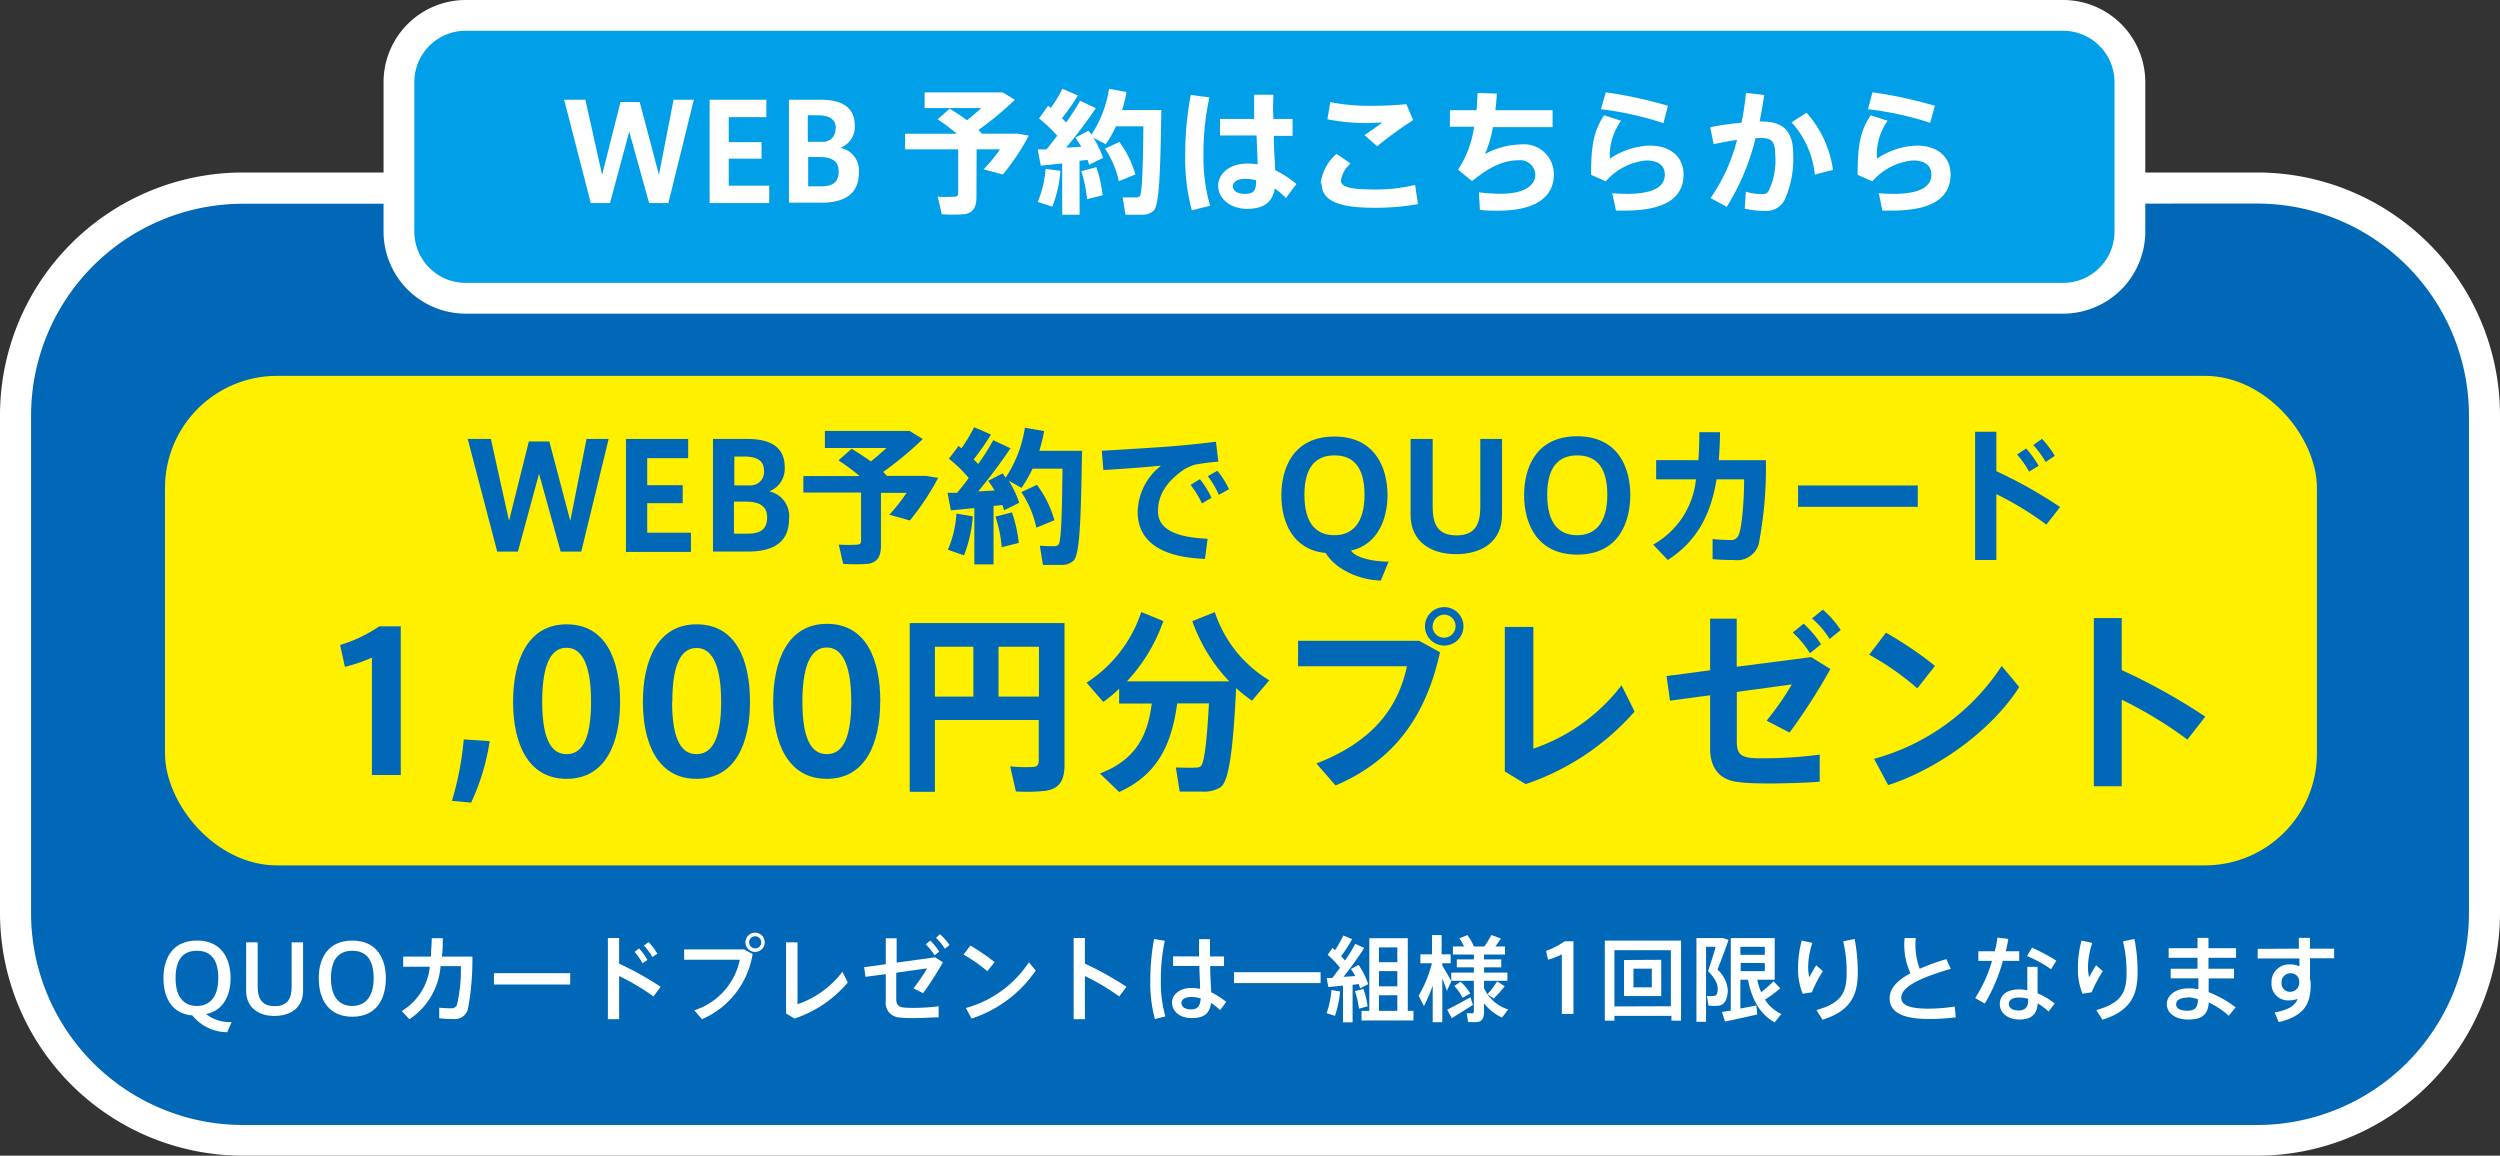 <svg xmlns="http://www.w3.org/2000/svg" viewBox="0 0 260 120.19"><rect x="0" y="0" width="260" height="120.19" fill="#333333" stroke="none"/><defs><style>.cls-1{fill:#0068b6;}.cls-2{fill:#fff;}.cls-3{fill:#009fe8;}.cls-4{fill:#fff000;}</style></defs><g id="レイヤー_2" data-name="レイヤー 2"><g id="原稿"><rect class="cls-1" x="1.6" y="19.54" width="256.8" height="99.05" rx="23.63"/><path class="cls-2" d="M234.77,120.19H25.23A25.26,25.26,0,0,1,0,95V43.17A25.26,25.26,0,0,1,25.23,17.94H234.77A25.26,25.26,0,0,1,260,43.17V95A25.26,25.26,0,0,1,234.77,120.19Zm-209.54-99a22.05,22.05,0,0,0-22,22V95a22.05,22.05,0,0,0,22,22H234.77a22.05,22.05,0,0,0,22-22V43.17a22.05,22.05,0,0,0-22-22Z"/><rect class="cls-3" x="41.49" y="1.6" width="180.02" height="29.42" rx="6.94"/><path class="cls-2" d="M214.57,32.62H48.43a8.55,8.55,0,0,1-8.54-8.54V8.54A8.55,8.55,0,0,1,48.43,0H214.57a8.55,8.55,0,0,1,8.54,8.54V24.08A8.55,8.55,0,0,1,214.57,32.62ZM48.43,3.2a5.34,5.34,0,0,0-5.34,5.34V24.08a5.34,5.34,0,0,0,5.34,5.34H214.57a5.35,5.35,0,0,0,5.34-5.34V8.54a5.35,5.35,0,0,0-5.34-5.34Z"/><rect class="cls-4" x="17.16" y="39.09" width="223.8" height="50.91" rx="11.65"/><path class="cls-1" d="M61,45.65h2.3L60.45,57.37H58.31l-2.25-8.1-2.2,8.1H51.71L48.64,45.65h2.41l1.89,8.52L55,45.91h2.13l2.18,8.26Z"/><path class="cls-1" d="M67.31,50.46H71v1.87H67.31V55.4h4.55v2H65.1V45.65h6.47v2H67.31Z"/><path class="cls-1" d="M82.06,54c0,2.58-1.93,3.36-4.2,3.36H74.15V45.65h3.52c1.94,0,3.94.5,3.94,2.94A2.52,2.52,0,0,1,80,51.1,2.64,2.64,0,0,1,82.06,54Zm-2.6-5c0-1.12-.74-1.52-2.09-1.52h-1v3H78.1A1.39,1.39,0,0,0,79.46,49Zm-3.13,6.5h1.39c1.15,0,2.06-.28,2.06-1.7,0-1.05-.65-1.63-2.2-1.63H76.33Z"/><path class="cls-1" d="M91.62,56.71c0,1.15-.35,1.78-1.36,1.93a17.56,17.56,0,0,1-2.57,0l-.46-2a14.6,14.6,0,0,0,1.94,0c.29,0,.38-.16.38-.42v-5h-6V49.51H89.4a20.28,20.28,0,0,0-2.2-1.63l1.37-1.21c.72.44,1.37.87,2,1.31.56-.44,1.11-.91,1.62-1.39h-6.4V44.82H94.6l1.37.84a35.27,35.27,0,0,1-4.12,3.42l.39.41v0h4.06l1.27.21a27.24,27.24,0,0,1-2.94,4.43l-2.13-.6a19.17,19.17,0,0,0,1.78-2.27H91.62Z"/><path class="cls-1" d="M103.33,58.7h-2V52.84l-2.44.24-.35-1.83,1,0c.41-.5.82-1,1.21-1.54a14.37,14.37,0,0,0-2.06-2l1-1.33.3.24a16.5,16.5,0,0,0,1.32-2.19l1.75.76a24.71,24.71,0,0,1-1.8,2.58l.47.49a24.65,24.65,0,0,0,1.57-2.48l1.79.84a54.84,54.84,0,0,1-3.36,4.49l1.71-.1a10.24,10.24,0,0,0-.67-1l1.5-.78.32.44a12.87,12.87,0,0,0,2-5.19l2,.35a17.51,17.51,0,0,1-.5,2.05h4.44c-.11,6.7-.2,10.76-.87,11.42a1.82,1.82,0,0,1-1.34.45c-.44,0-1.3,0-1.85,0l-.33-2a14.76,14.76,0,0,0,1.57.05.5.5,0,0,0,.38-.16c.26-.29.36-3,.41-7.9h-3.11a15.1,15.1,0,0,1-1.15,2L104.92,50A11,11,0,0,1,106,52.29l-1.58.78a3.51,3.51,0,0,0-.18-.55l-.91.1Zm-2.16-5a13.6,13.6,0,0,1-.92,4.06l-1.67-.59a11.22,11.22,0,0,0,.89-3.76Zm4.07-.41a13.55,13.55,0,0,1,.71,3.18l-1.77.44a13.73,13.73,0,0,0-.65-3.18Zm2.6-2.87a11.19,11.19,0,0,1,1.82,3.68l-1.88.78a10.56,10.56,0,0,0-1.56-3.7Z"/><path class="cls-1" d="M122.26,46.38c1.35-.11,3-.29,4.2-.44l.25,2.07a22.42,22.42,0,0,0-2.46.32,5,5,0,0,0-1.14.52c-1.74,1.19-2.68,2.61-2.68,4.29s1.41,2.73,5.16,2.89l-.27,2.09c-4.49-.15-7-1.76-7-4.89a6.25,6.25,0,0,1,2.43-4.8c-1.51.15-4.14.35-6,.45l-.16-2C116.65,46.76,120.66,46.52,122.26,46.38Zm2.53,3.45A10.12,10.12,0,0,1,126,51.77l-1,.59a9.89,9.89,0,0,0-1.18-1.93Zm1.82-.87a9.49,9.49,0,0,1,1.21,1.92l-1.06.58a9.43,9.43,0,0,0-1.15-1.94Z"/><path class="cls-1" d="M143.6,60.38c-2.28-.06-4.73-1.19-5.73-2.87-3.36-.31-4.61-3.15-4.61-6s1.26-6.11,5.51-6.11,5.53,3.25,5.53,6.11c0,2.43-1,5.14-3.8,5.75.59.84,2.51,1.15,3.92,1.15Zm-7.94-8.92c0,3.1,1.33,4.2,3.11,4.2s3.14-1.13,3.14-4.21c0-2.92-1.2-4.09-3.12-4.09s-3.13,1.17-3.13,4.09Z"/><path class="cls-1" d="M151.39,57.63c-2.5,0-4.69-1.24-4.69-4.09V45.65H149v7.1c0,1.74.52,2.93,2.47,2.93s2.48-1.19,2.48-2.93v-7.1h2.26v7.89c0,2.85-2.19,4.09-4.75,4.09Z"/><path class="cls-1" d="M158.51,51.46c0-2.84,1.26-6.09,5.51-6.09s5.53,3.25,5.53,6.11-1.23,6.2-5.51,6.2c-4.12,0-5.53-3.12-5.53-6.2Zm2.4,0c0,3.1,1.33,4.2,3.11,4.2s3.14-1.13,3.14-4.21c0-2.92-1.2-4.09-3.12-4.09s-3.13,1.17-3.13,4.09Z"/><path class="cls-1" d="M176.63,47.86c.07-.92.1-1.88.1-2.91h2.15c0,1-.06,2-.13,2.91h4.9a42,42,0,0,1-.73,8.66,2.33,2.33,0,0,1-2.59,1.72,21.24,21.24,0,0,1-2.22-.09V56.06c.65.07,1.39.1,1.85.1a.81.81,0,0,0,.84-.48c.35-.64.59-3.64.59-5.83h-2.87c-.58,3.61-2,6.41-5.07,8.39l-1.52-1.6a8.78,8.78,0,0,0,4.45-6.79h-4.14v-2Z"/><path class="cls-1" d="M199.45,50.49v2.22H187V50.49Z"/><path class="cls-1" d="M214.25,52.73l-1.43,1.83a32.88,32.88,0,0,0-5.2-3.17v6.85h-2.21V44.9h2.21V49A48.5,48.5,0,0,1,214.25,52.73Zm-3.53-6.09a11.5,11.5,0,0,1,1.3,1.8l-1,.61a9.33,9.33,0,0,0-1.25-1.78Zm1.65-1a10.91,10.91,0,0,1,1.33,1.77l-.95.64a9.91,9.91,0,0,0-1.29-1.77Z"/><path class="cls-1" d="M35.87,69.35l-.5-2.27a14.84,14.84,0,0,0,4.07-1.94h2.24V80.6h-3V68.39A15.74,15.74,0,0,1,35.87,69.35Z"/><path class="cls-1" d="M49,83.47l-2-.18a32,32,0,0,0,1.23-6.39l2.7.18A23.43,23.43,0,0,1,49,83.47Z"/><path class="cls-1" d="M64.49,73c0,4.23-1.49,8-5.56,8s-5.57-3.76-5.57-8,1.48-8.07,5.57-8.07,5.56,3.73,5.56,8.07Zm-8.1,0c0,4.21,1.11,5.43,2.54,5.43s2.54-1.22,2.54-5.45-1.13-5.61-2.54-5.61S56.39,68.63,56.39,73Z"/><path class="cls-1" d="M78,73c0,4.23-1.49,8-5.56,8s-5.58-3.76-5.58-8,1.49-8.07,5.58-8.07S78,68.61,78,73Zm-8.1,0c0,4.21,1.11,5.43,2.54,5.43S75,77.18,75,73s-1.13-5.61-2.54-5.61S69.92,68.63,69.92,73Z"/><path class="cls-1" d="M91.54,73c0,4.23-1.49,8-5.55,8s-5.58-3.76-5.58-8S81.9,64.88,86,64.88s5.55,3.73,5.55,8.07Zm-8.09,0c0,4.21,1.11,5.43,2.54,5.43s2.54-1.22,2.54-5.45S87.39,67.34,86,67.34,83.45,68.63,83.45,73Z"/><path class="cls-1" d="M97.23,74.88v7.47H94.61V64.8h16.1V79.52c0,1.62-.5,2.51-2,2.73a18.64,18.64,0,0,1-3.06.06l-.59-2.61a14.42,14.42,0,0,0,2.38.06c.46,0,.59-.26.59-.7V74.88Zm4-2.43V67.26h-4v5.19Zm6.82,0V67.26h-4.2v5.19Z"/><path class="cls-1" d="M116.39,82.37l-2-1.93c3.88-1.46,5-4.16,5.39-7.27h-3.39V71.63A12.77,12.77,0,0,1,114.74,73L113,71a13.9,13.9,0,0,0,5.69-7.35l2.3.94a17.79,17.79,0,0,1-3.79,6.27h10.64A17.51,17.51,0,0,1,124,64.6l2.34-.94A13.07,13.07,0,0,0,132,70.75l-1.79,2.12a16.19,16.19,0,0,1-1.65-1.3c-.31,6.15-.71,9.65-1.62,10.3a3.21,3.21,0,0,1-1.81.46c-.54,0-1.73,0-2.44,0l-.4-2.51c.6,0,1.63.06,2.09,0a.76.76,0,0,0,.49-.12c.36-.28.64-2.44.86-6.55h-3.3C121.89,77.1,120.6,80.48,116.39,82.37Z"/><path class="cls-1" d="M147.59,66.64l2.17,1.2C148.29,74.5,145,79.08,138.9,81.69l-2-2.29c5.67-2.18,8.47-5.61,9.42-10.11H135V66.64Zm4.61-1.5a2,2,0,1,1-2-2,2,2,0,0,1,2,2Zm-3.22,0a1.2,1.2,0,1,0,1.21-1.22A1.23,1.23,0,0,0,149,65.14Z"/><path class="cls-1" d="M159.47,65.2V77.86a19.45,19.45,0,0,0,9.17-6.59L170,74a26.29,26.29,0,0,1-11.33,7.55l-2.17-1.32V65.2Z"/><path class="cls-1" d="M183.43,78.86a44.22,44.22,0,0,0,5.82-.38V81.3c-1.35.1-3.1.16-4.67.18-1.35,0-2.78,0-3.73-.14-2-.18-3-1.46-3-3.5V72.31l-4.17.56-.36-2.56,4.53-.6V64.34h2.77v5l7.74-1,2,1.24a61.13,61.13,0,0,1-4.25,6.61l-2.38-1.24a30.7,30.7,0,0,0,2.62-3.77l-5.72.78v5.23c0,1.06.32,1.52,1.53,1.64A12.76,12.76,0,0,0,183.43,78.86Zm4.15-14A11.28,11.28,0,0,1,189.39,67l-1.15.93a11.06,11.06,0,0,0-1.79-2.15Zm2-1.46a10.52,10.52,0,0,1,1.85,2.12l-1.15.94a9,9,0,0,0-1.83-2.14Z"/><path class="cls-1" d="M201.24,69.25l-1.84,2.34a28.53,28.53,0,0,0-5-3.5l1.74-2.29A38.87,38.87,0,0,1,201.24,69.25Zm6.93,0L210,71.45c-2.79,4.41-8.35,8.49-13.63,10.2l-1.47-2.73A23.15,23.15,0,0,0,208.17,69.27Z"/><path class="cls-1" d="M229.35,74.53l-1.86,2.39a42.94,42.94,0,0,0-6.83-4.15v9h-2.9V64.28h2.9v5.41A63.2,63.2,0,0,1,229.35,74.53Z"/><path class="cls-2" d="M23.63,107.35A4.7,4.7,0,0,1,20,105.6c-2.05-.15-3-1.77-3-3.86,0-1.94.85-3.92,3.49-3.92s3.49,2,3.49,3.92c0,1.64-.67,3.36-2.55,3.72a4,4,0,0,0,2.66.83Zm-5.37-5.62c0,2.12,1,2.89,2.22,2.89s2.22-.8,2.22-2.9c0-1.92-.78-2.84-2.22-2.84s-2.22.93-2.22,2.84Z"/><path class="cls-2" d="M28.54,105.66c-1.66,0-2.94-.89-2.94-2.6V98h1.2v4.64c0,1.13.39,2,1.77,2s1.76-.85,1.76-2V98h1.19v5.06c0,1.71-1.27,2.6-3,2.6Z"/><path class="cls-2" d="M33.15,101.73c0-1.93.85-3.91,3.49-3.91s3.49,2,3.49,3.92-.81,4-3.49,4c-2.44,0-3.49-1.77-3.49-4Zm1.27,0c0,2.12,1,2.89,2.22,2.89s2.22-.8,2.22-2.9c0-1.92-.78-2.84-2.22-2.84s-2.22.93-2.22,2.84Z"/><path class="cls-2" d="M44.82,99.49c0-.59.08-1.24.08-1.92h1.15c0,.67,0,1.32-.1,1.92h3.18a28.09,28.09,0,0,1-.47,5.48,1.41,1.41,0,0,1-1.57,1,11.19,11.19,0,0,1-1.41-.07v-1.1a10.79,10.79,0,0,0,1.22.06.59.59,0,0,0,.63-.38,16,16,0,0,0,.4-4H45.82A7.29,7.29,0,0,1,42.58,106l-.8-.85a6.08,6.08,0,0,0,2.92-4.61H41.93V99.49Z"/><path class="cls-2" d="M59.3,101.21v1.18H51.37v-1.18Z"/><path class="cls-2" d="M68.71,102.63l-.75,1a23.69,23.69,0,0,0-3.57-2.12V106H63.22V97.55h1.17v2.67A32.34,32.34,0,0,1,68.71,102.63Zm-2.25-4a7.22,7.22,0,0,1,.88,1.21l-.52.34A6.47,6.47,0,0,0,66,99Zm1-.65a7.36,7.36,0,0,1,.91,1.21l-.52.34a6.55,6.55,0,0,0-.89-1.2Z"/><path class="cls-2" d="M77.38,98.74l.89.48A8.89,8.89,0,0,1,73,106l-.79-.93a7,7,0,0,0,4.73-5.26H71.15V98.74ZM79.53,98a1,1,0,0,1-2,0,1,1,0,1,1,2,0Zm-1.62,0a.63.63,0,0,0,1.26,0,.63.63,0,1,0-1.26,0Z"/><path class="cls-2" d="M82.94,98v6.44a9.83,9.83,0,0,0,4.67-3.38l.56,1.12a12.34,12.34,0,0,1-5.54,3.75l-.88-.53V98Z"/><path class="cls-2" d="M94.94,104.82a20.26,20.26,0,0,0,2.68-.17v1.15c-.65,0-1.48.07-2.23.08s-1.33,0-1.79-.06a1.51,1.51,0,0,1-1.48-1.7v-2.81l-2.11.28-.14-1,2.25-.31V97.58h1.13v2.53l4-.55.81.52A31.31,31.31,0,0,1,96,103.29l-1-.5a18.44,18.44,0,0,0,1.42-2.08l-3.21.45v2.7c0,.6.18.87.85.93C94.3,104.81,94.62,104.82,94.94,104.82Zm1.81-7a6.5,6.5,0,0,1,.93,1.15l-.49.38a5.7,5.7,0,0,0-.91-1.14Zm1-.67a6.06,6.06,0,0,1,1,1.13l-.48.39a5.34,5.34,0,0,0-.93-1.13Z"/><path class="cls-2" d="M103.44,100.06l-.76.94a15.93,15.93,0,0,0-2.47-1.72l.71-.94A21.21,21.21,0,0,1,103.44,100.06Zm3.54,0,.74.87a12.91,12.91,0,0,1-6.68,5l-.59-1.1A11.45,11.45,0,0,0,107,100.08Z"/><path class="cls-2" d="M117.15,102.63l-.75,1a23.69,23.69,0,0,0-3.57-2.12V106h-1.17V97.55h1.17v2.67A32.34,32.34,0,0,1,117.15,102.63Z"/><path class="cls-2" d="M121.14,97.84a19.06,19.06,0,0,0-.41,4.1,12.82,12.82,0,0,0,.47,3.77l-1.09.27a14.33,14.33,0,0,1-.48-4,24.25,24.25,0,0,1,.39-4.32Zm3.56,1.63c0-.68,0-1.32,0-1.8h1.14c0,.41,0,.93,0,1.43v.37h1.46v1h-1.44c0,1,.08,2.06.11,2.73a7.85,7.85,0,0,1,1.56,1l-.64.85a7,7,0,0,0-.94-.75c-.13,1.06-.68,1.58-2,1.58s-2.06-.76-2.06-1.61.82-1.52,2-1.52a4.56,4.56,0,0,1,.92.09c0-.66-.06-1.51-.08-2.38H122v-1Zm-.83,4.22c-.64,0-1,.25-1,.63s.37.66,1,.66.95-.31,1-1.14A3.11,3.11,0,0,0,123.87,103.69Z"/><path class="cls-2" d="M137.34,101.11v1.13h-9v-1.13Z"/><path class="cls-2" d="M140.67,106.32h-1V102.5c-.56.06-1.11.12-1.52.15l-.18-.94.59,0,.8-1.06a10,10,0,0,0-1.28-1.35l.51-.72.26.24a15.45,15.45,0,0,0,.86-1.53l.91.38a15.16,15.16,0,0,1-1.14,1.77c.15.16.28.32.4.46a16.6,16.6,0,0,0,1.07-1.74l.93.43a35.88,35.88,0,0,1-2.16,3l1.23-.08a6,6,0,0,0-.46-.73l.8-.43a7.51,7.51,0,0,1,1,2l-.84.43-.14-.44-.64.08Zm-1.3-3.21a11.38,11.38,0,0,1-.53,2.54l-.87-.28a9.51,9.51,0,0,0,.5-2.41Zm2.42-.26a8.44,8.44,0,0,1,.44,1.81l-.9.24a8.44,8.44,0,0,0-.42-1.82Zm.62,2.28V97.57h4v7.56H147v1H141.6v-1Zm2.91-5.06V98.53h-1.91v1.54Zm0,2.51V101h-1.91v1.58Zm0,2.55v-1.62h-1.91v1.62Z"/><path class="cls-2" d="M148.09,104.64l-.55-1.09a12.94,12.94,0,0,0,1.38-3.37h-1.2v-.93h1.21v-2h1v2h.94v.93H150v.24c.35.57.72,1.22.94,1.63l-.47,1c-.11-.35-.29-.83-.47-1.31v4.57h-1v-3.81A17.22,17.22,0,0,1,148.09,104.64Zm2.89,1.24-.47-.87c.58-.29,1.69-.88,2.42-1.3l.25.8C152.52,104.94,151.55,105.54,151,105.88Zm2.71.41a8.32,8.32,0,0,1-1,0l-.16-.91h.58c.14,0,.17-.08.17-.2V102h-2.35v-.85h2.35v-.55h-1.77v-.82h1.77v-.51h-2.18v-.84h1.16a5.59,5.59,0,0,0-.48-.84l.82-.34a4.68,4.68,0,0,1,.68,1.18h1.09a8.94,8.94,0,0,0,.73-1.19l1,.37c-.17.24-.36.52-.58.82h1v.84h-2.18v.51h1.79v.82h-1.79v.55h2.43V102h-2.43v.78a4.1,4.1,0,0,0,2.51,2.2l-.64.85a5,5,0,0,1-1.87-1.49v1C154.29,105.91,154.14,106.2,153.69,106.29Zm-1.58-2.52a5.28,5.28,0,0,0-.87-1.23l.67-.44a5.88,5.88,0,0,1,1,1.22Zm3.23.08-.64-.46a9.33,9.33,0,0,0,1-1.32l.79.5A12.55,12.55,0,0,1,155.34,103.85Z"/><path class="cls-2" d="M161,99.81l-.21-.92a8,8,0,0,0,1.94-1h.91v7.56h-1.21V99.26A9,9,0,0,1,161,99.81Z"/><path class="cls-2" d="M167.9,105.65v.5h-1V97.82h7.93v8.33h-1v-.5Zm5.87-1V98.82H167.9v5.85Zm-1-4.83v3.77H168.9V99.84Zm-2.89,2.86h1.91v-1.94h-1.91Z"/><path class="cls-2" d="M179,97.56h.22l.55.19c-.34,1-.73,2-1.15,3.09a3.21,3.21,0,0,1,1.07,2.1c0,.76-.21,1.49-.87,1.64a4.58,4.58,0,0,1-1.13,0l-.17-1a3.22,3.22,0,0,0,.69,0c.36,0,.43-.33.43-.8s-.26-1-1-1.79c.3-.88.57-1.74.79-2.52h-1v7.8h-1V97.56H179Zm1,7.54V97.56h4.57v4.33h-1.81a5.75,5.75,0,0,0,.4,1.29,11.26,11.26,0,0,0,1.28-1.13l.71.74a14.68,14.68,0,0,1-1.59,1.17,3.86,3.86,0,0,0,1.7,1.49l-.69.87c-1.4-.76-2.34-2.16-2.78-4.43H181v3l1.66-.32.1.93c-1,.24-2.49.56-3.36.74l-.32-1Zm3.54-5.8v-.83H181v.83Zm-2.51.84V101h2.51v-.84Z"/><path class="cls-2" d="M187,100.65a10.86,10.86,0,0,1,.38-2.83l1.11.24a8,8,0,0,0-.44,2.5,4.88,4.88,0,0,0,.11,1.07c.16-.29.52-.91.72-1.24l.7.61a13.52,13.52,0,0,0-1.15,2.2l-.95.15a6.77,6.77,0,0,1-.48-2.69Zm5.88-3a18.09,18.09,0,0,1,.33,3.48c0,2.26-.66,4-3.67,4.92l-.63-1c2.68-.75,3.14-1.91,3.14-3.85a13.41,13.41,0,0,0-.36-3.3Z"/><path class="cls-2" d="M202.88,100.76c-2.59.76-5.15,1.72-5.15,3,0,.73.76,1.14,2.8,1.14a17.93,17.93,0,0,0,2.76-.22l.11,1.12a20.83,20.83,0,0,1-2.88.17c-2.61,0-4-.69-4-2.15,0-1.07.87-1.9,2.17-2.6a7.06,7.06,0,0,1-.61-3.66h1.16a7.15,7.15,0,0,0,.41,3.19c.84-.37,1.78-.71,2.77-1Z"/><path class="cls-2" d="M207.46,98.93a10.06,10.06,0,0,0,.27-1.42l1.13.14a12.13,12.13,0,0,1-.26,1.28H210v1h-1.7a18,18,0,0,1-1.88,4.44l-1-.57a14.56,14.56,0,0,0,1.75-3.87h-1.42v-1Zm4.45,1.62c0,.27,0,.64,0,1,0,.58,0,1.22,0,1.76a6.88,6.88,0,0,1,1.78,1.06l-.64.83a6.68,6.68,0,0,0-1.13-.85c-.06,1.1-.64,1.68-1.88,1.68s-2.06-.68-2.06-1.6.7-1.53,2-1.53a4.12,4.12,0,0,1,.86.09c0-.46,0-1,0-1.44s0-.72,0-1ZM210,103.74c-.7,0-1.08.25-1.08.67s.4.68,1,.68,1-.29,1-.93c0-.08,0-.17,0-.28A3.11,3.11,0,0,0,210,103.74Zm3.31-2.94a12.58,12.58,0,0,0-2.5-1.37l.52-.87a20.42,20.42,0,0,1,2.53,1.35Z"/><path class="cls-2" d="M216.1,100.65a10.86,10.86,0,0,1,.38-2.83l1.12.24a8.07,8.07,0,0,0-.45,2.5,4.27,4.27,0,0,0,.12,1.07c.15-.29.51-.91.72-1.24l.7.61a14.4,14.4,0,0,0-1.16,2.2l-.95.15a6.77,6.77,0,0,1-.48-2.69Zm5.88-3a17.33,17.33,0,0,1,.33,3.48c0,2.26-.66,4-3.66,4.92l-.63-1c2.67-.75,3.14-1.91,3.14-3.85a13.42,13.42,0,0,0-.37-3.3Z"/><path class="cls-2" d="M228.54,100.75c0-.38,0-.76,0-1.14h-3v-1h3c0-.4,0-.77,0-1.07h1.14v1.07h2.87v1h-2.87l0,1.14h2.66v1h-2.64c0,.54,0,1,0,1.44a10.89,10.89,0,0,1,2.81,1.58l-.73.87a7.8,7.8,0,0,0-2.07-1.38c-.08,1.21-.64,1.77-2.12,1.77s-2.24-.75-2.24-1.6.81-1.64,2.28-1.64a5.2,5.2,0,0,1,1,.09c0-.33,0-.72,0-1.13h-2.88v-1Zm-1,3c-.8,0-1.22.28-1.22.7s.39.66,1.16.66,1.1-.29,1.1-1.19v0A4.32,4.32,0,0,0,227.58,103.71Z"/><path class="cls-2" d="M239.08,98.66c0-.41,0-.8,0-1.12h1.16v1.12h2.51v1h-2.51v2.15a2,2,0,0,1,.07.55c0,1.9-.53,3.28-3.32,3.94l-.43-1c1.48-.27,2.12-.72,2.4-1.42a2.56,2.56,0,0,1-.89.16,1.71,1.71,0,0,1-1.83-1.83,1.82,1.82,0,0,1,1.9-1.91,2.36,2.36,0,0,1,1,.2c0-.27,0-.55,0-.82h-4.34v-1Zm-.93,2.56a.93.93,0,0,0-.87,1,.88.88,0,0,0,.92.93.94.94,0,0,0,.92-.94v-.13A.87.87,0,0,0,238.15,101.22Z"/><path class="cls-2" d="M70.05,10.37h2.11L69.51,21.12h-2l-2.07-7.43-2,7.43h-2L58.67,10.37h2.21l1.74,7.81,1.91-7.57h2l2,7.57Z"/><path class="cls-2" d="M75.79,14.78H79.2V16.5H75.79v2.81H80v1.81h-6.2V10.37H79.7v1.81H75.79Z"/><path class="cls-2" d="M89.32,18c0,2.36-1.78,3.08-3.86,3.08H82.05V10.37h3.24c1.78,0,3.61.46,3.61,2.7a2.32,2.32,0,0,1-1.5,2.3A2.41,2.41,0,0,1,89.32,18Zm-2.39-4.62c0-1-.68-1.39-1.92-1.39h-1v2.76h1.63a1.28,1.28,0,0,0,1.25-1.36Zm-2.88,6h1.28c1.06,0,1.89-.25,1.89-1.55,0-1-.6-1.5-2-1.5H84.05Z"/><path class="cls-2" d="M101.55,20.51c0,1-.32,1.63-1.25,1.77a16.11,16.11,0,0,1-2.36,0l-.42-1.83a13.59,13.59,0,0,0,1.78,0c.26,0,.35-.15.35-.39V15.53H94.13V13.91h5.38a20.4,20.4,0,0,0-2-1.5l1.25-1.1a19.6,19.6,0,0,1,1.81,1.2c.51-.41,1-.84,1.49-1.27H96.16V9.61h8.13l1.25.77a33,33,0,0,1-3.78,3.14c.12.12.25.25.36.38h3.71l1.17.2a24.82,24.82,0,0,1-2.7,4.05l-2-.54A17,17,0,0,0,104,15.53h-2.43Z"/><path class="cls-2" d="M112.28,22.33h-1.81V17c-.83.08-1.62.17-2.23.22l-.32-1.68.91,0c.38-.46.75-.94,1.12-1.42a14.82,14.82,0,0,0-1.89-1.8L109,11a3.45,3.45,0,0,1,.28.23,14.87,14.87,0,0,0,1.21-2l1.61.7a21.55,21.55,0,0,1-1.65,2.36c.15.16.31.31.43.45.58-.84,1.1-1.62,1.45-2.26l1.64.77c-.8,1.18-1.89,2.67-3.09,4.11l1.57-.1c-.19-.32-.39-.64-.61-.95l1.37-.71.3.4a11.94,11.94,0,0,0,1.83-4.76l1.82.33a14.58,14.58,0,0,1-.46,1.87h4.08c-.1,6.14-.19,9.87-.8,10.47a1.69,1.69,0,0,1-1.23.42c-.41,0-1.2,0-1.7,0l-.3-1.8c.43,0,1.13,0,1.44,0a.44.44,0,0,0,.35-.14c.23-.27.33-2.71.37-7.25h-2.85A12.54,12.54,0,0,1,115,15l-1.28-.67a10.75,10.75,0,0,1,1,2.09l-1.45.71a5,5,0,0,0-.17-.5l-.83.09Zm-2-4.56a12.47,12.47,0,0,1-.84,3.72L107.92,21a10.72,10.72,0,0,0,.82-3.44Zm3.74-.38a12.74,12.74,0,0,1,.65,2.92l-1.62.4a12.9,12.9,0,0,0-.6-2.91Zm2.39-2.63a10.46,10.46,0,0,1,1.67,3.38l-1.72.71a9.7,9.7,0,0,0-1.44-3.39Z"/><path class="cls-2" d="M125.78,10.13a27.29,27.29,0,0,0-.62,5.92,18.44,18.44,0,0,0,.69,5.35l-1.9.47a20.91,20.91,0,0,1-.69-5.72,33.44,33.44,0,0,1,.58-6.28Zm4.65,2.24c0-.95,0-1.83,0-2.52h2c0,.62-.07,1.39,0,2.11l0,.41h2v1.76h-1.95c0,1.35.11,2.65.14,3.57a10.5,10.5,0,0,1,2.21,1.44l-1.1,1.46a7.62,7.62,0,0,0-1.15-1c-.24,1.38-1.07,2.12-2.89,2.12s-3-1.14-3-2.4,1.2-2.31,3-2.31a7.69,7.69,0,0,1,1.1.08c0-.85-.07-1.92-.11-3h-3.8V12.37Zm-.94,6.23c-.81,0-1.27.32-1.27.78s.46.78,1.24.78c1,0,1.17-.39,1.18-1.41A4.48,4.48,0,0,0,129.49,18.6Z"/><path class="cls-2" d="M137.35,19.09A4.81,4.81,0,0,1,139,16l1.46,1a2.92,2.92,0,0,0-1,1.77c0,.72,1.09.94,3.71.94a17.21,17.21,0,0,0,4-.48l.3,2a25.74,25.74,0,0,1-4.43.38c-3.71,0-5.59-.65-5.59-2.55ZM142.58,11a33.54,33.54,0,0,0,3.68-.17l.71,1.66a44.1,44.1,0,0,0-3.75,2.72l-1.31-1.16c.63-.42,1.36-.95,1.85-1.3-.53,0-1.22.05-1.71.05a22.07,22.07,0,0,1-4-.39l.3-1.79a20.45,20.45,0,0,0,4.19.38Z"/><path class="cls-2" d="M153.56,11.46c.06-.61.08-1.22.1-1.79l2,.06c0,.58-.08,1.17-.14,1.73h5.95v1.76h-6.21a12.18,12.18,0,0,1-.82,2.8,8.16,8.16,0,0,1,3.75-1,3.1,3.1,0,0,1,3.41,3.13c0,2.1-1.55,3.76-5.81,3.76-.59,0-1.2,0-1.88-.08L153.81,20a17.62,17.62,0,0,0,2.25.15c2.49,0,3.61-.86,3.61-2a1.56,1.56,0,0,0-1.75-1.48c-1.51,0-2.93.63-4.83,2.17l-1.45-1.19a11,11,0,0,0,1.67-4.47h-2.52V11.46Z"/><path class="cls-2" d="M167.43,16.5a7.89,7.89,0,0,1,4.14-1.36c2.17,0,3.52,1.19,3.52,3,0,2.36-1.8,3.76-6.09,3.76h-.94l-.39-1.81c.48.05,1.15.07,1.54.07,2.85,0,3.93-.79,3.93-2,0-.87-.57-1.47-1.94-1.47a6.36,6.36,0,0,0-4.2,2.17l-1.53-.68c0-3.17.31-4.61,1.36-6.19l1.77.57A6.05,6.05,0,0,0,167.43,16.5Zm-.93-5.14L167,9.6A45.37,45.37,0,0,1,173.46,11L173,12.81A33.07,33.07,0,0,0,166.5,11.36Z"/><path class="cls-2" d="M181.12,12.76a29.71,29.71,0,0,0,.46-3.1l1.9.22c-.14.92-.29,1.85-.48,2.76a1.14,1.14,0,0,1,.26,0c2.24,0,3.23,1.07,3.23,3.35a10.33,10.33,0,0,1-.89,4.8,2.12,2.12,0,0,1-2.08,1.14,9.05,9.05,0,0,1-2.07-.23l.12-1.77a5.16,5.16,0,0,0,1.55.25c.43,0,.61,0,.82-.33a7.3,7.3,0,0,0,.68-3.78c0-1.37-.37-1.71-1.46-1.71l-.58,0a24.12,24.12,0,0,1-3,7.15l-1.68-.91a18.53,18.53,0,0,0,2.75-6.05c-.81.12-1.64.27-2.43.45l-.36-1.76C178.91,13,180.06,12.87,181.12,12.76Zm9.51,4.91-1.89.49a9.43,9.43,0,0,0-2.42-5.44l1.56-1A11.25,11.25,0,0,1,190.63,17.67Z"/><path class="cls-2" d="M195.2,16.5a7.89,7.89,0,0,1,4.14-1.36c2.17,0,3.52,1.19,3.52,3,0,2.36-1.8,3.76-6.09,3.76h-1l-.38-1.81c.48.05,1.15.07,1.54.07,2.85,0,3.93-.79,3.93-2,0-.87-.57-1.47-1.94-1.47a6.36,6.36,0,0,0-4.2,2.17l-1.53-.68c0-3.17.31-4.61,1.36-6.19l1.77.57A6.05,6.05,0,0,0,195.2,16.5Zm-.93-5.14.47-1.76A45.37,45.37,0,0,1,201.23,11l-.49,1.77A33.07,33.07,0,0,0,194.27,11.36Z"/></g></g></svg>